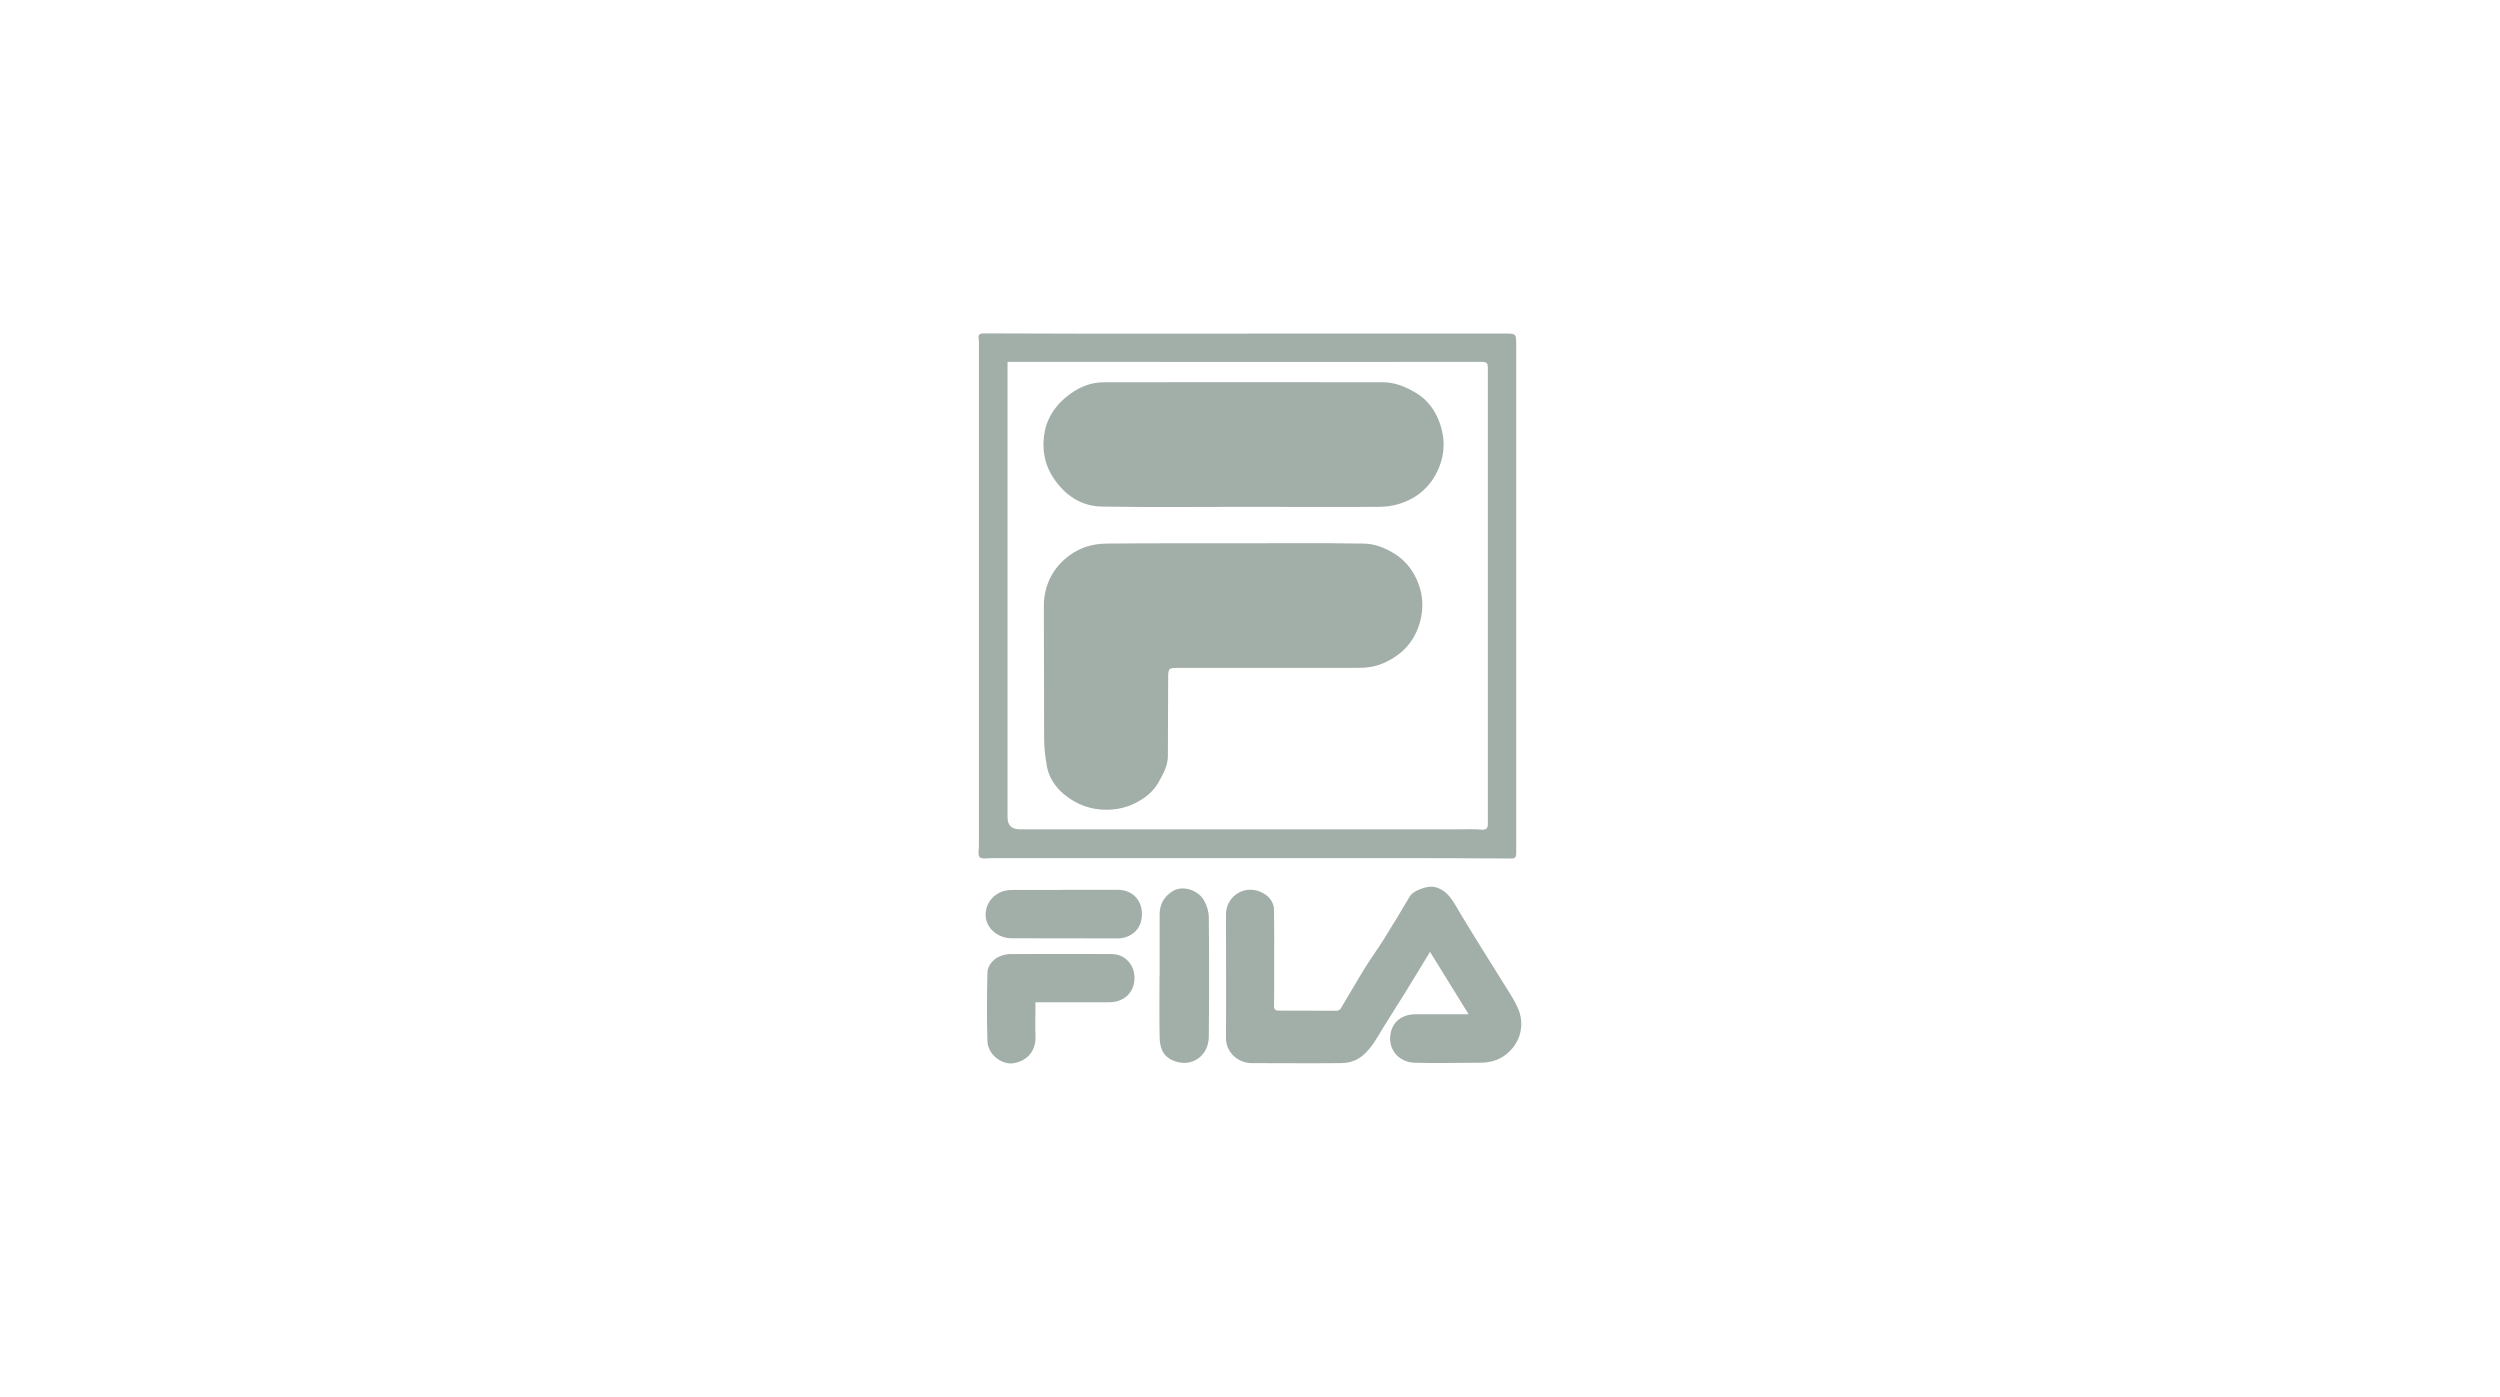 <svg xmlns="http://www.w3.org/2000/svg" id="Layer_1" data-name="Layer 1" viewBox="0 0 179 100"><defs><style>      .cls-1 {        fill: #a2aea8;      }    </style></defs><path class="cls-1" d="m89.33,23.88c6.13,0,12.27,0,18.4,0,.83,0,.83,0,.83.86,0,12.11,0,24.22,0,36.33,0,.27-.05.4-.35.4-2.88-.02-5.75-.03-8.63-.03-9.53,0-19.06,0-28.58,0-.29,0-.7.09-.85-.06-.15-.16-.06-.56-.06-.85,0-12,0-24,0-36,0-.08,0-.17-.01-.24-.07-.31.05-.42.36-.42,2.43.01,4.85.02,7.28.02,3.87,0,7.74,0,11.61,0h0Zm-17.19,2.04v.61c0,10.66,0,21.33,0,31.99q0,.86.88.86c10.45,0,20.91,0,31.36,0,.56,0,1.12-.03,1.68.02.37.03.47-.08.47-.44,0-10.87,0-21.74,0-32.61,0-.32-.06-.44-.42-.44-9.74.01-19.49,0-29.23,0h-4.73"></path><path class="cls-1" d="m105.17,72.65c-.95-1.54-1.85-3-2.78-4.5-.62,1.02-1.21,2-1.81,2.97-.51.82-1.03,1.62-1.53,2.44-.44.72-.83,1.48-1.51,2.04-.46.38-.99.51-1.54.52-2.13.02-4.25,0-6.38,0-.88,0-1.85-.68-1.84-1.82.02-2.94,0-5.88,0-8.83,0-1.34,1.42-2.24,2.7-1.5.45.26.74.68.74,1.21.02,1.35.01,2.7.01,4.04,0,.93.01,1.85-.01,2.78,0,.3.1.36.38.36,1.36,0,2.72.01,4.09.01.1,0,.25-.06.3-.15.57-.94,1.12-1.91,1.7-2.85.42-.69.9-1.34,1.33-2.02.66-1.05,1.3-2.12,1.93-3.18.23-.39,1.22-.77,1.72-.67.79.16,1.19.72,1.57,1.36.64,1.1,1.31,2.17,1.98,3.25.49.79.99,1.57,1.48,2.37.34.55.71,1.09.97,1.68.54,1.18.2,2.53-.84,3.34-.56.44-1.21.6-1.91.59-1.55,0-3.11.05-4.66,0-1.11-.04-1.92-.97-1.69-2.12.2-1,1.06-1.35,1.75-1.35,1.25,0,2.5,0,3.83,0"></path><path class="cls-1" d="m74.14,71.75c0,.85-.03,1.65,0,2.45.04,1.03-.57,1.74-1.54,1.92-.85.16-1.87-.61-1.9-1.57-.05-1.63-.04-3.27,0-4.9.02-.71.73-1.34,1.69-1.34,2.4-.01,4.8,0,7.19,0,.99,0,1.66.79,1.65,1.72,0,1-.73,1.72-1.77,1.73-1.63.01-3.27,0-4.9,0h-.43"></path><path class="cls-1" d="m83.03,69.86c0-1.47,0-2.94,0-4.41,0-.76.38-1.32.98-1.67.72-.41,1.82-.03,2.22.73.18.34.32.76.32,1.14.03,2.86.03,5.72,0,8.58-.01,1.42-1.3,2.28-2.61,1.68-.74-.34-.89-.96-.91-1.64-.03-1.47-.01-2.94-.01-4.41h0Z"></path><path class="cls-1" d="m76.07,63.71c1.32,0,2.64,0,3.96,0,1.24,0,1.92,1.02,1.69,2.17-.17.84-.92,1.31-1.69,1.31-2.53-.01-5.07,0-7.6-.01-.98,0-1.86-.73-1.86-1.68,0-.58.27-1.13.81-1.48.35-.23.73-.3,1.14-.3,1.18,0,2.37,0,3.56,0h0"></path><path class="cls-1" d="m88.36,38.9c3.09,0,6.19-.03,9.28.02.81.01,1.58.32,2.29.78.78.51,1.29,1.22,1.61,2.04.36.9.39,1.86.13,2.8-.39,1.42-1.31,2.38-2.66,2.96-.6.26-1.22.32-1.86.32-4.24,0-8.48,0-12.71,0-.8,0-.8,0-.8.84,0,1.82-.01,3.65-.02,5.47,0,.71-.35,1.31-.68,1.9-.38.68-1.01,1.15-1.67,1.48-.79.4-1.68.53-2.58.44-.96-.1-1.82-.5-2.53-1.1-.58-.49-1.06-1.17-1.2-1.97-.12-.66-.2-1.33-.2-2-.02-3.16,0-6.32-.02-9.48-.01-1.96,1.15-3.46,2.73-4.14.55-.23,1.2-.34,1.81-.34,3.03-.03,6.05-.02,9.08-.02"></path><path class="cls-1" d="m89.06,36.29c-3.39,0-6.79.04-10.18-.02-1.47-.03-2.62-.8-3.44-2.03-.7-1.04-.86-2.21-.63-3.38.19-.95.74-1.78,1.51-2.42.79-.65,1.68-1.07,2.71-1.07,6.66,0,13.33-.01,19.99,0,.86,0,1.64.33,2.39.78.68.41,1.16,1,1.47,1.65.57,1.21.67,2.5.11,3.78-.55,1.25-1.49,2.08-2.78,2.49-.46.15-.98.22-1.47.22-3.23.02-6.46,0-9.69,0v-.02Z"></path></svg>